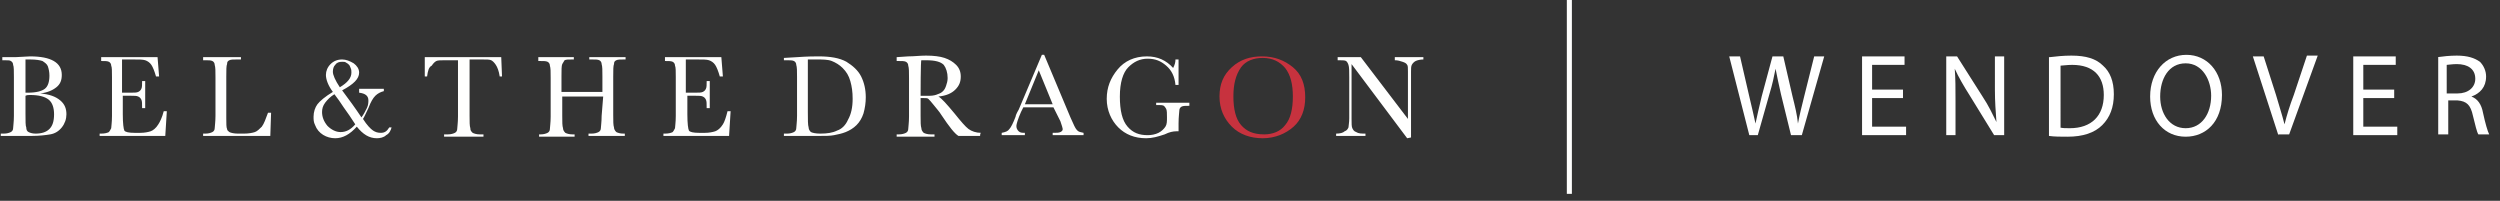 <?xml version="1.0" encoding="UTF-8"?> <!-- Generator: Adobe Illustrator 25.2.3, SVG Export Plug-In . SVG Version: 6.00 Build 0) --> <svg xmlns="http://www.w3.org/2000/svg" xmlns:xlink="http://www.w3.org/1999/xlink" version="1.1" id="Layer_1" x="0px" y="0px" viewBox="0 0 323.7 26" style="enable-background:new 0 0 323.7 26;" xml:space="preserve"><rect x="0" y="0" width="323.7" height="26" fill="#333333" stroke="none"/> <style type="text/css"> .st0{fill-rule:evenodd;clip-rule:evenodd;fill:#FFFFFE;} .st1{fill-rule:evenodd;clip-rule:evenodd;fill:#C7323E;} .st2{fill:none;stroke:#FFFFFE;stroke-width:0.654;} .st3{fill:#FFFFFF;} </style> <path class="st0" d="M3.3,12.4v2.3c0,1,0,1.6,0.1,1.8c0,0.3,0.1,0.5,0.3,0.6c0.2,0.1,0.5,0.2,0.9,0.2c0.8,0,1.4-0.2,1.8-0.6 s0.6-1,0.6-1.9c0-0.8-0.2-1.5-0.7-1.9c-0.5-0.4-1.3-0.6-2.4-0.6C3.7,12.3,3.5,12.3,3.3,12.4z M3.3,12c0.1,0,0.2,0,0.3,0 c1.1,0,1.8-0.2,2.2-0.5c0.4-0.3,0.6-0.9,0.6-1.7c0-0.5-0.1-0.9-0.2-1.2C6.1,8.3,5.8,8.1,5.5,7.9C5.2,7.8,4.7,7.7,3.9,7.7 c-0.2,0-0.4,0-0.6,0C3.3,7.7,3.3,12,3.3,12z M5.2,12.1c1.2,0.1,2,0.4,2.6,0.9c0.6,0.5,0.8,1.1,0.8,1.8c0,0.6-0.2,1.2-0.6,1.7 c-0.4,0.5-0.9,0.8-1.5,0.9c-0.6,0.1-1.4,0.2-2.4,0.2h-4v-0.3h0.4c0.4,0,0.7-0.1,0.9-0.2c0.2-0.1,0.3-0.3,0.3-0.5 c0-0.2,0.1-0.8,0.1-1.6v-5c0-0.8,0-1.4-0.1-1.6c0-0.2-0.1-0.4-0.3-0.5C1.3,7.8,1,7.8,0.4,7.8H0.3V7.4l1.7,0l1.9-0.1 C6.6,7.3,8,8.1,8,9.7c0,0.7-0.2,1.2-0.7,1.6C6.8,11.7,6.1,12,5.2,12.1z M21.2,14.4h0.4l-0.2,3.2h-8.5v-0.3h0.2c0.5,0,0.8-0.1,1-0.2 c0.1-0.1,0.2-0.3,0.3-0.5c0-0.2,0.1-0.7,0.1-1.6v-5c0-0.8,0-1.3-0.1-1.5c0-0.2-0.1-0.4-0.3-0.5c-0.2-0.1-0.5-0.1-1-0.1V7.4h7.3 l0.2,2.5h-0.4c-0.2-0.7-0.4-1.2-0.6-1.5c-0.2-0.3-0.5-0.5-0.8-0.6c-0.3-0.1-0.8-0.1-1.6-0.1h-1.4V12h1.1c0.5,0,0.8,0,1-0.1 c0.2-0.1,0.3-0.2,0.4-0.4c0.1-0.2,0.1-0.5,0.1-1h0.4V14h-0.4c0-0.6,0-0.9-0.1-1.1c-0.1-0.2-0.2-0.3-0.4-0.4 c-0.2-0.1-0.5-0.1-0.9-0.1h-1.1v2.4c0,1.2,0.1,1.9,0.2,2.1s0.6,0.3,1.3,0.3h0.8c0.5,0,1-0.1,1.3-0.2c0.3-0.1,0.7-0.4,1-0.9 C20.7,15.8,21,15.2,21.2,14.4 M35.1,14.6l-0.1,3h-8.7v-0.3h0.3c0.4,0,0.7-0.1,0.9-0.2s0.3-0.3,0.3-0.5c0-0.2,0.1-0.8,0.1-1.6v-5 c0-0.8,0-1.3-0.1-1.6c0-0.2-0.1-0.4-0.3-0.5c-0.2-0.1-0.5-0.1-1-0.1h-0.2V7.4h4.9v0.3h-0.5c-0.5,0-0.8,0-1,0.1 c-0.2,0.1-0.3,0.2-0.3,0.5c-0.1,0.2-0.1,0.8-0.1,1.6v5.4c0,0.7,0,1.2,0.1,1.4c0,0.2,0.2,0.3,0.3,0.4c0.2,0.1,0.6,0.2,1.1,0.2h0.8 c0.6,0,1.1-0.1,1.4-0.2c0.3-0.1,0.6-0.4,0.9-0.7c0.3-0.4,0.5-1,0.8-1.8L35.1,14.6 M44,11.3c1-0.6,1.5-1.2,1.5-1.9 c0-0.2,0-0.4-0.1-0.6c-0.1-0.2-0.1-0.3-0.2-0.4c-0.1-0.1-0.2-0.2-0.4-0.3C44.7,8,44.5,8,44.3,8c-0.4,0-0.7,0.1-0.9,0.4 c-0.2,0.2-0.3,0.5-0.3,0.9C43.1,9.7,43.4,10.4,44,11.3z M43.3,12.2c-0.5,0.3-0.9,0.7-1.2,1.1c-0.3,0.4-0.4,0.8-0.4,1.2 c0,0.6,0.2,1.2,0.7,1.8c0.5,0.5,1.1,0.8,1.7,0.8c0.7,0,1.3-0.3,1.9-1c-0.5-0.8-1-1.5-1.5-2.2C44.1,13.3,43.7,12.7,43.3,12.2z M46.5,11.5h3.2v0.3c-0.4,0.1-0.8,0.3-1.1,0.6c-0.3,0.3-0.6,0.8-0.9,1.6c-0.3,0.6-0.5,1.1-0.7,1.4c0.5,0.8,1,1.3,1.3,1.5 c0.3,0.2,0.6,0.3,1,0.3c0.5,0,0.8-0.2,1.1-0.7h0.3c-0.1,0.4-0.3,0.8-0.7,1c-0.3,0.3-0.8,0.4-1.2,0.4c-1,0-1.8-0.5-2.6-1.5 c-0.9,1-1.8,1.5-2.8,1.5c-1.1,0-2.2-0.6-2.6-1.7c-0.2-0.4-0.2-0.7-0.2-1.1c0-0.6,0.2-1.2,0.5-1.6c0.3-0.4,1-1,2-1.6 c-0.6-0.8-0.9-1.6-0.9-2.2c0-0.5,0.2-1,0.6-1.4c0.4-0.4,0.9-0.6,1.5-0.6c0.5,0,1,0.2,1.5,0.5c0.4,0.3,0.7,0.7,0.7,1.2 c0,0.8-0.7,1.5-2.2,2.3c0.9,1.2,1.7,2.3,2.5,3.5c0.3-0.4,0.5-0.8,0.7-1.2c0.2-0.4,0.2-0.8,0.2-1c0-0.6-0.4-0.9-1.2-1 C46.5,11.8,46.5,11.5,46.5,11.5z M55.3,9.9h-0.3L55,7.4h9.9l0.1,2.5h-0.3c-0.1-0.7-0.3-1.2-0.5-1.5c-0.2-0.3-0.4-0.5-0.6-0.6 c-0.2-0.1-0.6-0.1-1.2-0.1h-1.6V15c0,0.8,0,1.3,0.1,1.6c0,0.3,0.1,0.4,0.3,0.6c0.2,0.1,0.5,0.2,0.9,0.2h0.5v0.3h-5.1v-0.3h0.5 c0.4,0,0.7-0.1,0.9-0.2c0.2-0.1,0.3-0.3,0.3-0.5c0-0.2,0.1-0.8,0.1-1.6V7.8h-1.5c-0.7,0-1.1,0-1.3,0.1c-0.2,0.1-0.4,0.3-0.6,0.6 C55.5,8.7,55.4,9.2,55.3,9.9 M78.1,12.5h-5.3V15c0,0.8,0,1.3,0.1,1.6c0,0.2,0.1,0.4,0.3,0.6c0.2,0.1,0.5,0.2,0.9,0.2h0.3v0.3h-4.6 v-0.3H70c0.4,0,0.7-0.1,0.9-0.2c0.2-0.1,0.3-0.3,0.3-0.5c0-0.2,0.1-0.8,0.1-1.6v-5c0-0.8,0-1.3-0.1-1.6c0-0.2-0.1-0.4-0.3-0.5 c-0.2-0.1-0.5-0.1-1-0.1h-0.2V7.4h4.6v0.3h-0.2c-0.5,0-0.8,0-1,0.1C73,8,72.9,8.1,72.8,8.3c-0.1,0.2-0.1,0.8-0.1,1.6v2h5.3v-2 c0-0.8,0-1.3-0.1-1.6c0-0.2-0.1-0.4-0.3-0.5c-0.2-0.1-0.5-0.1-1-0.1h-0.3V7.4h4.7v0.3h-0.2c-0.5,0-0.8,0-1,0.1s-0.3,0.2-0.3,0.5 c-0.1,0.2-0.1,0.8-0.1,1.6v5c0,0.8,0,1.3,0.1,1.6c0,0.2,0.1,0.4,0.3,0.6c0.2,0.1,0.5,0.2,0.9,0.2h0.2v0.3h-4.7v-0.3h0.4 c0.4,0,0.7-0.1,0.9-0.2c0.2-0.1,0.3-0.3,0.3-0.5c0-0.2,0.1-0.8,0.1-1.6L78.1,12.5 M94.2,14.4h0.4l-0.2,3.2h-8.5v-0.3h0.2 c0.5,0,0.8-0.1,1-0.2c0.1-0.1,0.2-0.3,0.3-0.5c0-0.2,0.1-0.7,0.1-1.6v-5c0-0.8,0-1.3-0.1-1.5c0-0.2-0.1-0.4-0.3-0.5 c-0.2-0.1-0.5-0.1-1-0.1V7.4h7.3l0.2,2.5h-0.4c-0.2-0.7-0.4-1.2-0.6-1.5c-0.2-0.3-0.5-0.5-0.8-0.6c-0.3-0.1-0.8-0.1-1.6-0.1h-1.4V12 H90c0.5,0,0.8,0,1-0.1c0.2-0.1,0.3-0.2,0.4-0.4c0.1-0.2,0.1-0.5,0.1-1h0.4V14h-0.4c0-0.6,0-0.9-0.1-1.1c-0.1-0.2-0.2-0.3-0.4-0.4 c-0.2-0.1-0.5-0.1-0.9-0.1h-1.1v2.4c0,1.2,0.1,1.9,0.2,2.1s0.6,0.3,1.3,0.3h0.8c0.5,0,1-0.1,1.3-0.2c0.3-0.1,0.7-0.4,1-0.9 C93.8,15.8,94,15.2,94.2,14.4 M104.6,7.7v6.8c0,1,0,1.7,0.1,2c0,0.3,0.2,0.5,0.3,0.6c0.2,0.1,0.6,0.2,1.2,0.2c0.9,0,1.6-0.1,2.2-0.4 c0.6-0.2,1.1-0.7,1.4-1.4c0.4-0.7,0.6-1.6,0.6-2.7c0-0.9-0.1-1.6-0.3-2.3c-0.2-0.7-0.5-1.2-1-1.7c-0.4-0.4-0.9-0.7-1.4-0.9 c-0.5-0.2-1.2-0.2-2-0.2C105.4,7.7,105,7.7,104.6,7.7L104.6,7.7z M101.5,7.5l1.7-0.1c1.4-0.1,2.3-0.1,2.8-0.1c1.5,0,2.7,0.2,3.6,0.7 c0.8,0.5,1.5,1.1,1.9,1.9c0.4,0.8,0.6,1.7,0.6,2.7c0,0.7-0.1,1.4-0.3,2.1c-0.2,0.6-0.5,1.1-0.9,1.5c-0.4,0.4-0.9,0.7-1.4,0.9 c-0.5,0.2-1,0.3-1.5,0.4c-0.5,0.1-1.1,0.1-2,0.1h-4.5v-0.3h0.4c0.4,0,0.7-0.1,0.9-0.2c0.2-0.1,0.3-0.3,0.3-0.5 c0-0.2,0.1-0.8,0.1-1.6V10c0-0.8,0-1.3-0.1-1.6c0-0.2-0.1-0.4-0.3-0.5c-0.2-0.1-0.5-0.1-1-0.1h-0.3C101.5,7.8,101.5,7.5,101.5,7.5z M119.2,12.4c0.4,0,0.8,0,1.2,0c0.4,0,0.8-0.1,1-0.2c0.3-0.1,0.5-0.2,0.7-0.4c0.2-0.2,0.3-0.4,0.4-0.7c0.1-0.3,0.2-0.6,0.2-1 c0-0.7-0.2-1.3-0.5-1.7c-0.4-0.4-1.1-0.6-2.3-0.6c-0.2,0-0.4,0-0.6,0C119.2,7.7,119.2,12.4,119.2,12.4z M126.9,17.6h-2.8 c-0.5-0.3-1.2-1.2-2.2-2.7c-0.3-0.5-0.7-0.9-1-1.3c-0.3-0.4-0.6-0.7-0.7-0.8c-0.1-0.1-0.3-0.1-0.6-0.1h-0.4V15c0,0.8,0,1.3,0.1,1.6 c0,0.2,0.1,0.4,0.3,0.6c0.2,0.1,0.5,0.2,0.9,0.2h0.5v0.3h-4.9v-0.3h0.3c0.4,0,0.7-0.1,0.9-0.2c0.2-0.1,0.3-0.3,0.3-0.5 c0-0.2,0.1-0.8,0.1-1.6v-5c0-0.8,0-1.3-0.1-1.6c0-0.2-0.1-0.4-0.3-0.5c-0.2-0.1-0.5-0.1-1-0.1h-0.2V7.4l1.5-0.1 c0.8,0,1.5-0.1,2.3-0.1c1,0,1.8,0.1,2.4,0.3c0.6,0.2,1.1,0.5,1.5,0.9c0.4,0.4,0.6,0.9,0.6,1.5c0,0.7-0.2,1.2-0.7,1.7 c-0.5,0.5-1.2,0.8-2.2,0.9c0.4,0.2,1.1,1,2.1,2.2c0.8,1,1.4,1.7,1.8,2c0.4,0.3,1,0.5,1.6,0.5C126.9,17.3,126.9,17.6,126.9,17.6z M136.3,13.5l-1.8-4.4l-1.8,4.4H136.3z M136.4,13.9h-3.9l-0.3,0.6c-0.4,0.9-0.6,1.6-0.6,1.8c0,0.3,0.1,0.5,0.3,0.7 c0.2,0.2,0.5,0.2,0.8,0.2v0.3h-3v-0.3c0.5-0.1,0.8-0.2,1-0.5c0.2-0.2,0.5-0.8,0.8-1.6c0-0.1,0.1-0.4,0.4-0.9l3-7.1h0.3l3.4,8.1 l0.5,1.1c0.1,0.2,0.2,0.4,0.4,0.6s0.4,0.2,0.8,0.3v0.3h-4v-0.3c0.5,0,0.8,0,1-0.1c0.2-0.1,0.3-0.2,0.3-0.4c0-0.1-0.1-0.4-0.3-1 L136.4,13.9L136.4,13.9z M149.6,13.3h4.4v0.4c-0.5,0-0.8,0-1,0.1c-0.2,0.1-0.3,0.3-0.3,0.5s-0.1,0.8-0.1,1.7V17c-0.1,0-0.2,0-0.3,0 c-0.4,0-0.9,0.1-1.5,0.4c-0.9,0.3-1.6,0.5-2.4,0.5c-1.5,0-2.7-0.5-3.6-1.4s-1.5-2.2-1.5-3.7c0-1.5,0.5-2.7,1.4-3.8 c0.9-1.1,2.2-1.7,3.8-1.7c1.4,0,2.5,0.5,3.4,1.5c0.2-0.4,0.3-0.7,0.3-1.1h0.4V11h-0.4c-0.1-1.1-0.5-1.9-1.2-2.5 c-0.7-0.6-1.4-0.9-2.4-0.9c-1,0-1.8,0.4-2.5,1.1c-0.7,0.7-1.1,2-1.1,3.8c0,1.8,0.3,3.1,1,3.9c0.7,0.8,1.5,1.1,2.6,1.1 c0.5,0,1-0.1,1.4-0.3c0.4-0.2,0.7-0.5,0.9-0.8c0.2-0.3,0.2-0.7,0.2-1.2c0-0.5,0-0.9-0.1-1.1c-0.1-0.2-0.2-0.3-0.3-0.4 c-0.2-0.1-0.4-0.1-0.8-0.1h-0.2V13.3"></path> <path class="st1" d="M159.7,12.5c0,1.6,0.3,2.9,1,3.7c0.7,0.8,1.6,1.2,3,1.2c1.1,0,2.1-0.4,2.7-1.2c0.7-0.8,1-2.1,1-3.7 c0-1.6-0.3-2.8-1-3.7c-0.7-0.8-1.6-1.3-2.9-1.3c-1.2,0-2.2,0.4-2.8,1.2C160,9.7,159.7,10.9,159.7,12.5z M157.9,12.5 c0-1.6,0.5-2.8,1.6-3.8c1.1-1,2.4-1.4,3.9-1.4c1.6,0,2.9,0.5,4,1.4s1.6,2.2,1.6,3.9c0,1.6-0.5,2.9-1.5,3.8s-2.4,1.5-4,1.5 c-1.6,0-3-0.5-4-1.5C158.5,15.4,157.9,14.1,157.9,12.5L157.9,12.5z"></path> <path class="st0" d="M182.2,17.9l-7.2-9.6v7.1c0,0.6,0,1,0.1,1.2c0.1,0.2,0.2,0.4,0.5,0.5c0.3,0.2,0.7,0.2,1.2,0.2v0.3h-3.8v-0.3 c0.5,0,0.9-0.1,1.1-0.3c0.3-0.1,0.4-0.3,0.5-0.5c0-0.2,0.1-0.6,0.1-1.2V10c0-0.8,0-1.3-0.1-1.6c-0.1-0.3-0.2-0.4-0.3-0.5 c-0.2-0.1-0.5-0.1-1.1-0.1V7.4h3l6.1,8V9.3c0-0.5,0-0.8-0.1-0.9c-0.1-0.2-0.3-0.3-0.6-0.4c-0.3-0.1-0.6-0.2-1-0.2V7.4h3.7v0.3 c-0.4,0-0.8,0.1-1,0.2c-0.2,0.1-0.4,0.3-0.5,0.5c-0.1,0.2-0.1,0.5-0.1,0.9v8.5L182.2,17.9"></path> <path class="st2" d="M203.2,25.1V0"></path> <g> <path class="st3" d="M226.5,17.5l-2.6-10.2h1.4l1.2,5.2c0.3,1.3,0.6,2.5,0.8,3.5h0c0.2-1,0.5-2.2,0.8-3.5l1.4-5.2h1.4l1.2,5.2 c0.3,1.2,0.6,2.4,0.7,3.5h0c0.2-1.1,0.5-2.3,0.8-3.5l1.3-5.2h1.3l-2.9,10.2h-1.4l-1.3-5.3c-0.3-1.3-0.5-2.3-0.7-3.3h0 c-0.2,1-0.4,2-0.8,3.3l-1.5,5.3H226.5z"></path> <path class="st3" d="M246.4,12.7h-4v3.7h4.4v1.1h-5.7V7.3h5.5v1.1h-4.2v3.2h4V12.7z"></path> <path class="st3" d="M252,17.5V7.3h1.4l3.3,5.2c0.8,1.2,1.3,2.3,1.8,3.3l0,0c-0.1-1.4-0.2-2.6-0.2-4.2V7.3h1.2v10.2h-1.3l-3.2-5.2 c-0.7-1.1-1.4-2.3-1.9-3.4l0,0c0.1,1.3,0.1,2.5,0.1,4.2v4.4H252z"></path> <path class="st3" d="M265.4,7.4c0.8-0.1,1.8-0.2,2.8-0.2c1.9,0,3.2,0.4,4.1,1.3c0.9,0.8,1.4,2,1.4,3.7c0,1.7-0.5,3-1.5,4 c-1,1-2.5,1.5-4.5,1.5c-0.9,0-1.7,0-2.4-0.1V7.4z M266.7,16.5c0.3,0.1,0.8,0.1,1.3,0.1c2.8,0,4.4-1.6,4.4-4.3 c0-2.4-1.3-3.9-4.1-3.9c-0.7,0-1.2,0.1-1.5,0.1V16.5z"></path> <path class="st3" d="M287.7,12.3c0,3.5-2.1,5.4-4.7,5.4c-2.7,0-4.6-2.1-4.6-5.2c0-3.2,2-5.4,4.7-5.4 C285.8,7.1,287.7,9.3,287.7,12.3z M279.7,12.5c0,2.2,1.2,4.1,3.3,4.1c2.1,0,3.3-1.9,3.3-4.2c0-2-1.1-4.2-3.3-4.2 C280.8,8.2,279.7,10.2,279.7,12.5z"></path> <path class="st3" d="M295,17.5l-3.3-10.2h1.4l1.6,5c0.4,1.4,0.8,2.6,1.1,3.8h0c0.3-1.2,0.7-2.5,1.2-3.8l1.7-5.1h1.4l-3.7,10.2H295z "></path> <path class="st3" d="M310,12.7h-4v3.7h4.4v1.1h-5.7V7.3h5.5v1.1H306v3.2h4V12.7z"></path> <path class="st3" d="M315.6,7.4c0.7-0.1,1.6-0.2,2.5-0.2c1.4,0,2.3,0.3,3,0.8c0.5,0.5,0.8,1.2,0.8,1.9c0,1.4-0.8,2.2-1.9,2.6v0 c0.8,0.3,1.3,1,1.5,2.1c0.3,1.4,0.6,2.4,0.8,2.8h-1.4c-0.2-0.3-0.4-1.2-0.7-2.4c-0.3-1.4-0.8-1.9-2-2h-1.2v4.4h-1.3V7.4z M316.9,12.1h1.3c1.4,0,2.3-0.8,2.3-1.9c0-1.3-1-1.9-2.4-1.9c-0.6,0-1.1,0.1-1.3,0.1V12.1z"></path> </g> </svg> 